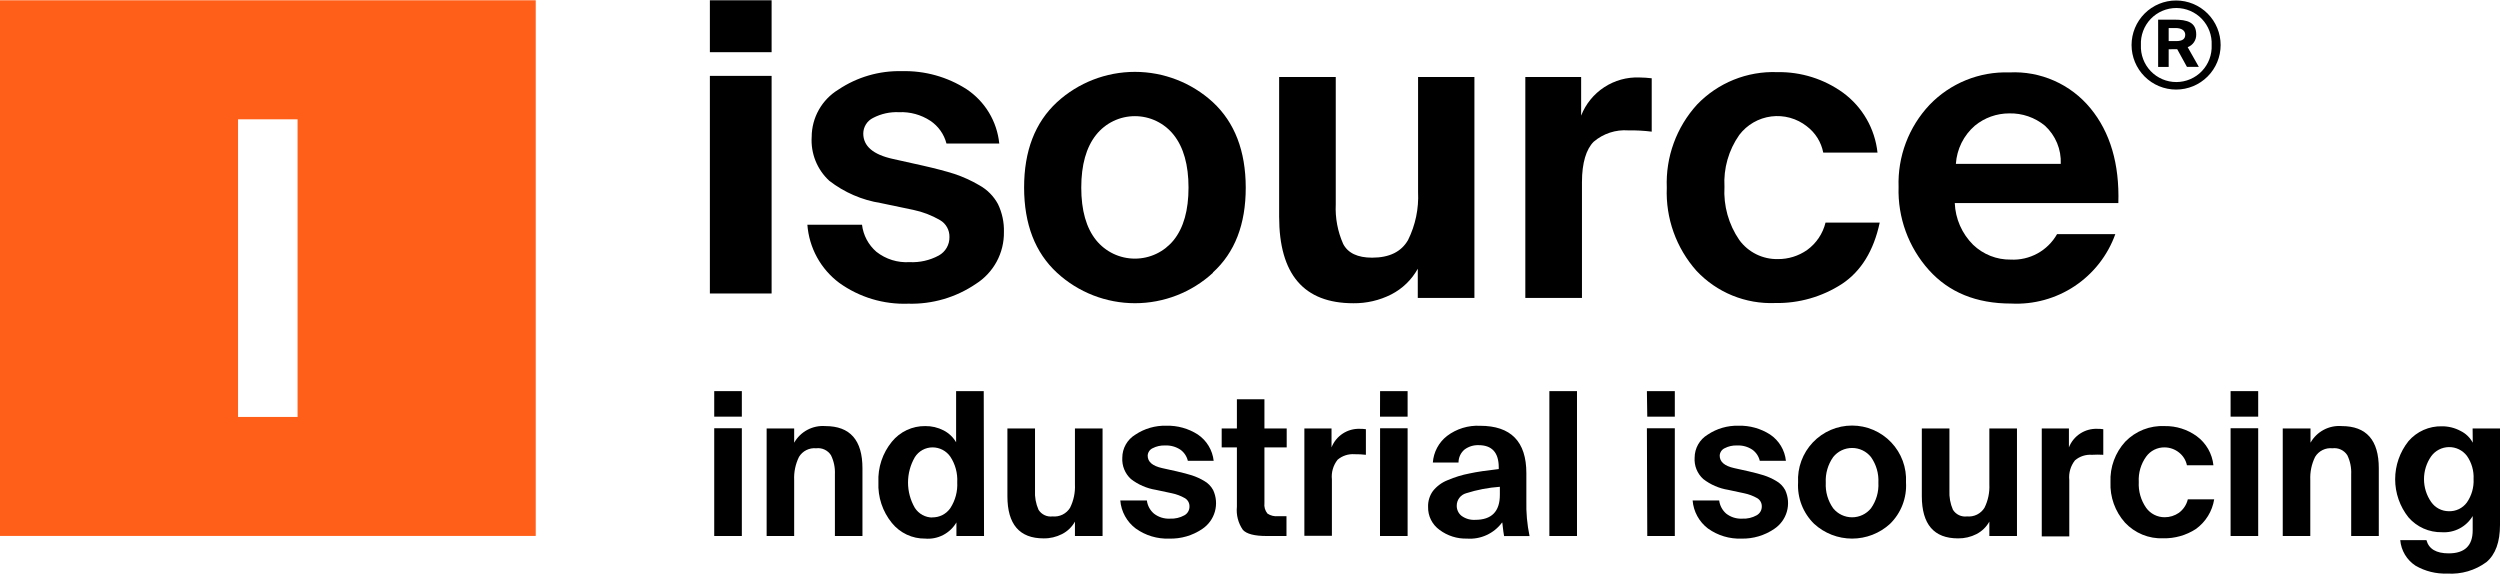 <svg width="324" height="76" viewBox="0 0 162 38" fill="none" xmlns="http://www.w3.org/2000/svg">
<path fill-rule="evenodd" clip-rule="evenodd" d="M0 0.018H34.715V34.728H0V0.018ZM15.424 7.732H19.282V27.018H15.424V7.732Z" fill="#FF5F19"/>
<path d="M46 19.018H50V4.917H46V19.018ZM46 3.382H50V0.018H46V3.382Z" fill="black"/>
<path d="M64.761 9.3H61.331C61.176 8.698 60.804 8.174 60.288 7.828C59.685 7.432 58.973 7.237 58.253 7.27C57.671 7.243 57.092 7.371 56.575 7.641C56.386 7.734 56.226 7.877 56.114 8.056C56.002 8.234 55.942 8.44 55.94 8.651C55.94 9.468 56.575 10.017 57.864 10.3L59.788 10.729C60.639 10.921 61.327 11.104 61.851 11.272C62.41 11.459 62.949 11.704 63.457 12.003C63.97 12.286 64.391 12.71 64.669 13.225C64.939 13.788 65.071 14.408 65.054 15.033C65.064 15.704 64.902 16.365 64.583 16.955C64.264 17.544 63.798 18.042 63.231 18.4C61.943 19.275 60.411 19.722 58.855 19.679C57.257 19.738 55.685 19.264 54.386 18.332C53.792 17.889 53.299 17.323 52.942 16.672C52.585 16.021 52.373 15.302 52.318 14.562H55.858C55.939 15.243 56.272 15.869 56.791 16.317C57.401 16.797 58.167 17.035 58.941 16.986C59.599 17.019 60.252 16.871 60.831 16.558C61.045 16.441 61.223 16.267 61.345 16.056C61.467 15.845 61.529 15.604 61.524 15.36C61.53 15.139 61.477 14.921 61.369 14.728C61.262 14.535 61.104 14.374 60.913 14.264C60.375 13.951 59.791 13.727 59.182 13.6L57.065 13.157C55.853 12.963 54.708 12.467 53.737 11.714C53.347 11.355 53.042 10.912 52.845 10.42C52.648 9.927 52.563 9.397 52.597 8.867C52.6 8.252 52.76 7.648 53.062 7.113C53.364 6.577 53.799 6.128 54.324 5.808C55.541 4.992 56.981 4.573 58.446 4.611C59.928 4.573 61.387 4.98 62.635 5.78C63.224 6.173 63.72 6.691 64.086 7.298C64.452 7.905 64.679 8.586 64.751 9.29" fill="black"/>
<path d="M78.598 17.679C77.221 18.945 75.418 19.648 73.548 19.648C71.677 19.648 69.875 18.945 68.498 17.679C67.077 16.37 66.365 14.53 66.362 12.157C66.359 9.784 67.069 7.939 68.493 6.621C69.871 5.358 71.673 4.657 73.543 4.657C75.413 4.657 77.215 5.358 78.593 6.621C80.01 7.936 80.72 9.781 80.724 12.157C80.727 14.533 80.017 16.367 78.593 17.659L78.598 17.679ZM76.054 8.738C75.753 8.36 75.37 8.055 74.935 7.845C74.5 7.635 74.023 7.527 73.541 7.527C73.058 7.527 72.581 7.635 72.146 7.845C71.711 8.055 71.329 8.36 71.028 8.738C70.386 9.546 70.066 10.685 70.066 12.157C70.066 13.629 70.386 14.764 71.028 15.562C71.331 15.936 71.714 16.238 72.149 16.445C72.584 16.652 73.059 16.759 73.541 16.759C74.022 16.759 74.498 16.652 74.932 16.445C75.367 16.238 75.75 15.936 76.054 15.562C76.695 14.764 77.016 13.629 77.016 12.157C77.016 10.685 76.695 9.546 76.054 8.738Z" fill="black"/>
<path d="M91.872 19.304V17.414C91.478 18.127 90.88 18.706 90.155 19.078C89.394 19.464 88.551 19.66 87.697 19.65C84.491 19.65 82.888 17.779 82.888 14.037V4.991H86.557V13.239C86.515 14.121 86.68 15.001 87.038 15.807C87.346 16.399 87.971 16.697 88.914 16.697C90.03 16.697 90.806 16.316 91.242 15.553C91.721 14.588 91.944 13.516 91.891 12.441V4.991H95.542V19.304H91.872Z" fill="black"/>
<path d="M107.031 5.072V8.531C106.529 8.468 106.023 8.441 105.516 8.449C104.7 8.389 103.893 8.653 103.27 9.185C102.789 9.666 102.511 10.546 102.511 11.801V19.304H98.841V4.991H102.458V7.492C102.753 6.738 103.275 6.095 103.953 5.652C104.63 5.209 105.429 4.988 106.238 5.02C106.503 5.024 106.768 5.041 107.031 5.072Z" fill="black"/>
<path d="M115.174 4.674C116.704 4.648 118.201 5.118 119.44 6.015C120.059 6.472 120.575 7.051 120.958 7.718C121.34 8.384 121.58 9.123 121.662 9.887H118.146C118.014 9.208 117.636 8.602 117.083 8.185C116.761 7.93 116.391 7.743 115.995 7.633C115.599 7.524 115.186 7.494 114.778 7.546C114.371 7.598 113.978 7.73 113.622 7.936C113.266 8.141 112.955 8.415 112.707 8.742C112.016 9.724 111.677 10.911 111.745 12.109C111.675 13.332 112.014 14.543 112.707 15.553C112.994 15.945 113.371 16.262 113.806 16.477C114.241 16.692 114.722 16.799 115.208 16.789C115.883 16.794 116.544 16.588 117.098 16.202C117.696 15.77 118.12 15.139 118.295 14.423H121.806C121.415 16.25 120.599 17.576 119.358 18.4C118.071 19.234 116.564 19.665 115.03 19.636C114.08 19.674 113.133 19.508 112.253 19.148C111.374 18.788 110.582 18.242 109.932 17.549C108.617 16.07 107.927 14.139 108.008 12.162C107.927 10.178 108.632 8.242 109.97 6.775C110.638 6.079 111.446 5.531 112.34 5.169C113.234 4.807 114.195 4.638 115.16 4.674" fill="black"/>
<path d="M137.25 13.158H126.669C126.709 14.176 127.134 15.142 127.857 15.861C128.511 16.488 129.385 16.834 130.291 16.822C130.895 16.853 131.497 16.715 132.028 16.424C132.558 16.133 132.998 15.699 133.297 15.173H137.072C136.579 16.549 135.655 17.73 134.438 18.54C133.221 19.35 131.775 19.746 130.315 19.67C128.07 19.67 126.297 18.947 124.995 17.501C123.67 16.026 122.965 14.096 123.028 12.114C122.995 11.139 123.155 10.167 123.499 9.254C123.843 8.341 124.365 7.505 125.034 6.795C125.7 6.1 126.506 5.554 127.397 5.192C128.289 4.83 129.247 4.66 130.209 4.693C131.205 4.642 132.199 4.826 133.111 5.23C134.023 5.633 134.828 6.245 135.461 7.016C136.743 8.574 137.346 10.621 137.269 13.158H137.25ZM130.199 7.348C129.385 7.347 128.596 7.629 127.968 8.146C127.61 8.456 127.317 8.834 127.106 9.259C126.896 9.683 126.772 10.145 126.741 10.618H133.537C133.557 10.156 133.476 9.696 133.299 9.269C133.122 8.842 132.853 8.458 132.513 8.146C131.862 7.611 131.041 7.327 130.199 7.348Z" fill="black"/>
<path d="M46.282 25.345H48.071V26.999H46.282V25.345ZM46.282 27.75H48.071V34.733H46.282V27.75Z" fill="black"/>
<path d="M51.462 27.764V28.688C51.662 28.335 51.958 28.046 52.316 27.855C52.673 27.665 53.078 27.579 53.482 27.61C55.085 27.61 55.887 28.521 55.887 30.342V34.733H54.102V30.732C54.122 30.306 54.035 29.883 53.848 29.5C53.747 29.341 53.603 29.214 53.432 29.134C53.262 29.054 53.072 29.024 52.886 29.048C52.667 29.027 52.446 29.069 52.25 29.167C52.053 29.266 51.889 29.418 51.775 29.606C51.546 30.072 51.438 30.588 51.462 31.107V34.733H49.678V27.764H51.462Z" fill="black"/>
<path d="M63.765 34.733H61.976V33.853C61.772 34.201 61.473 34.484 61.115 34.67C60.757 34.855 60.353 34.936 59.951 34.901C59.539 34.906 59.131 34.818 58.758 34.643C58.385 34.468 58.056 34.211 57.796 33.891C57.19 33.149 56.878 32.209 56.921 31.251C56.878 30.296 57.19 29.359 57.796 28.62C58.056 28.3 58.385 28.044 58.758 27.869C59.131 27.694 59.539 27.605 59.951 27.61C60.365 27.603 60.775 27.699 61.144 27.889C61.483 28.063 61.764 28.33 61.956 28.659V25.345H63.746L63.765 34.733ZM60.398 33.526C60.631 33.532 60.862 33.48 61.07 33.374C61.277 33.269 61.455 33.112 61.586 32.92C61.906 32.424 62.061 31.84 62.029 31.251C62.061 30.664 61.904 30.082 61.581 29.592C61.452 29.406 61.28 29.255 61.08 29.15C60.88 29.046 60.658 28.991 60.432 28.99C60.202 28.99 59.976 29.048 59.775 29.159C59.574 29.27 59.405 29.431 59.282 29.625C58.993 30.124 58.84 30.691 58.84 31.268C58.84 31.845 58.993 32.411 59.282 32.91C59.406 33.103 59.576 33.261 59.777 33.371C59.978 33.48 60.203 33.537 60.432 33.535" fill="black"/>
<path d="M69.656 34.733V33.8C69.464 34.147 69.173 34.428 68.82 34.608C68.449 34.798 68.038 34.894 67.622 34.887C66.064 34.887 65.28 33.978 65.28 32.155V27.764H67.069V31.78C67.045 32.209 67.122 32.637 67.295 33.031C67.389 33.183 67.526 33.306 67.688 33.382C67.85 33.459 68.031 33.487 68.209 33.464C68.431 33.486 68.654 33.445 68.854 33.347C69.054 33.248 69.222 33.095 69.339 32.906C69.573 32.436 69.682 31.914 69.656 31.391V27.764H71.446V34.733H69.656Z" fill="black"/>
<path d="M78.646 29.861H76.972C76.904 29.57 76.733 29.314 76.491 29.14C76.198 28.946 75.851 28.85 75.5 28.866C75.216 28.854 74.934 28.917 74.683 29.048C74.591 29.092 74.514 29.16 74.459 29.245C74.404 29.33 74.373 29.428 74.37 29.529C74.37 29.928 74.683 30.193 75.303 30.332L76.236 30.539C76.65 30.636 76.986 30.722 77.241 30.804C77.514 30.895 77.777 31.014 78.025 31.16C78.273 31.299 78.476 31.506 78.612 31.756C78.815 32.193 78.855 32.687 78.725 33.151C78.594 33.614 78.302 34.015 77.9 34.281C77.272 34.706 76.527 34.922 75.769 34.902C74.992 34.931 74.227 34.701 73.596 34.248C73.309 34.033 73.072 33.76 72.9 33.446C72.727 33.133 72.623 32.786 72.595 32.429H74.317C74.358 32.76 74.52 33.064 74.774 33.281C75.072 33.514 75.445 33.63 75.822 33.608C76.142 33.623 76.46 33.55 76.741 33.396C76.846 33.34 76.933 33.256 76.992 33.153C77.052 33.05 77.081 32.933 77.078 32.814C77.08 32.707 77.054 32.6 77.002 32.507C76.949 32.413 76.872 32.334 76.779 32.28C76.517 32.131 76.233 32.024 75.938 31.963L74.899 31.742C74.31 31.647 73.754 31.406 73.283 31.04C73.092 30.865 72.943 30.65 72.847 30.41C72.75 30.171 72.709 29.912 72.725 29.654C72.726 29.355 72.804 29.062 72.952 28.801C73.099 28.541 73.311 28.323 73.567 28.168C74.16 27.77 74.863 27.567 75.577 27.586C76.298 27.568 77.008 27.765 77.616 28.154C77.902 28.347 78.141 28.599 78.319 28.894C78.497 29.189 78.608 29.519 78.646 29.861Z" fill="black"/>
<path d="M80.151 27.764V25.874H81.935V27.764H83.378V28.991H81.935V32.598C81.92 32.719 81.929 32.842 81.963 32.96C81.997 33.077 82.055 33.186 82.132 33.281C82.335 33.415 82.578 33.475 82.82 33.449H83.364V34.733H82.075C81.296 34.733 80.786 34.603 80.541 34.339C80.235 33.901 80.097 33.369 80.151 32.838V28.991H79.165V27.764H80.151Z" fill="black"/>
<path d="M88.51 27.803V29.471C88.266 29.443 88.02 29.43 87.774 29.433C87.376 29.404 86.983 29.531 86.678 29.789C86.391 30.151 86.258 30.61 86.307 31.068V34.719H84.523V27.764H86.283V28.991C86.427 28.624 86.681 28.312 87.01 28.096C87.339 27.881 87.727 27.773 88.121 27.788C88.226 27.788 88.356 27.788 88.51 27.812" fill="black"/>
<path d="M89.429 25.345H91.213V26.999H89.424L89.429 25.345ZM89.429 27.75H91.213V34.733H89.424L89.429 27.75Z" fill="black"/>
<path d="M97.331 33.863C97.07 34.213 96.726 34.492 96.329 34.673C95.932 34.855 95.496 34.933 95.061 34.901C94.422 34.919 93.797 34.721 93.286 34.339C93.048 34.169 92.855 33.943 92.725 33.682C92.595 33.42 92.532 33.13 92.54 32.838C92.529 32.473 92.639 32.115 92.853 31.819C93.105 31.502 93.437 31.258 93.815 31.112C94.269 30.917 94.743 30.772 95.229 30.679C95.71 30.573 96.364 30.482 97.119 30.395V30.289C97.119 29.327 96.681 28.846 95.811 28.846C95.484 28.835 95.164 28.935 94.902 29.13C94.779 29.233 94.68 29.362 94.613 29.507C94.546 29.653 94.511 29.811 94.512 29.972H92.848C92.872 29.636 92.967 29.31 93.125 29.013C93.283 28.717 93.502 28.457 93.767 28.25C94.381 27.786 95.138 27.553 95.907 27.591C97.908 27.591 98.908 28.614 98.908 30.66C98.908 30.693 98.908 30.938 98.908 31.39C98.908 31.843 98.908 32.189 98.908 32.434C98.888 33.208 98.957 33.981 99.115 34.738H97.465C97.441 34.627 97.398 34.334 97.35 33.867L97.331 33.863ZM97.191 32.069V31.544C96.448 31.597 95.713 31.737 95.003 31.963C94.828 32.012 94.674 32.117 94.565 32.263C94.455 32.407 94.396 32.584 94.397 32.766C94.394 32.892 94.421 33.017 94.474 33.131C94.527 33.246 94.606 33.346 94.705 33.425C94.963 33.614 95.28 33.706 95.599 33.685C96.66 33.685 97.191 33.144 97.191 32.064" fill="black"/>
<path d="M102.189 25.345H100.399V34.733H102.189V25.345Z" fill="black"/>
<path d="M106.719 25.345H108.528V26.999H106.743L106.719 25.345ZM106.719 27.75H108.528V34.733H106.743L106.719 27.75Z" fill="black"/>
<path d="M115.703 29.861H114.034C113.966 29.57 113.795 29.314 113.553 29.14C113.261 28.945 112.914 28.849 112.563 28.866C112.28 28.854 112 28.917 111.75 29.048C111.659 29.092 111.581 29.16 111.526 29.245C111.471 29.33 111.44 29.428 111.437 29.529C111.437 29.928 111.75 30.193 112.37 30.332L113.303 30.539C113.717 30.636 114.049 30.722 114.304 30.804C114.577 30.894 114.84 31.013 115.088 31.16C115.338 31.298 115.543 31.505 115.679 31.756C115.883 32.193 115.922 32.689 115.789 33.153C115.657 33.617 115.361 34.017 114.958 34.281C114.338 34.701 113.604 34.917 112.856 34.902C112.077 34.932 111.31 34.702 110.677 34.248C110.392 34.032 110.156 33.758 109.985 33.445C109.813 33.132 109.71 32.786 109.682 32.429H111.403C111.444 32.759 111.605 33.062 111.856 33.281C112.154 33.514 112.526 33.63 112.904 33.608C113.224 33.624 113.542 33.551 113.823 33.396C113.928 33.34 114.015 33.256 114.076 33.154C114.136 33.051 114.167 32.933 114.164 32.814C114.167 32.707 114.14 32.6 114.088 32.507C114.036 32.413 113.959 32.334 113.866 32.28C113.602 32.131 113.317 32.024 113.019 31.963L111.985 31.742C111.396 31.647 110.84 31.406 110.369 31.04C110.178 30.866 110.028 30.651 109.931 30.411C109.835 30.171 109.794 29.912 109.812 29.654C109.813 29.355 109.891 29.062 110.038 28.801C110.186 28.541 110.397 28.323 110.653 28.168C111.245 27.77 111.946 27.567 112.659 27.586C113.38 27.567 114.09 27.765 114.698 28.154C114.985 28.345 115.225 28.597 115.403 28.892C115.581 29.188 115.692 29.518 115.727 29.861" fill="black"/>
<path d="M122.475 33.944C121.804 34.56 120.926 34.901 120.015 34.901C119.104 34.901 118.226 34.56 117.555 33.944C117.2 33.597 116.924 33.178 116.744 32.715C116.565 32.252 116.487 31.756 116.516 31.261C116.491 30.786 116.563 30.311 116.728 29.865C116.892 29.419 117.146 29.012 117.473 28.667C117.8 28.322 118.194 28.048 118.63 27.86C119.067 27.672 119.537 27.576 120.013 27.576C120.488 27.576 120.958 27.672 121.395 27.86C121.831 28.048 122.225 28.322 122.552 28.667C122.88 29.012 123.133 29.419 123.298 29.865C123.462 30.311 123.534 30.786 123.509 31.261C123.539 31.756 123.462 32.252 123.283 32.715C123.105 33.178 122.829 33.597 122.475 33.944ZM121.239 29.616C121.092 29.432 120.906 29.284 120.694 29.182C120.482 29.08 120.25 29.028 120.015 29.028C119.78 29.028 119.548 29.08 119.336 29.182C119.124 29.284 118.938 29.432 118.791 29.616C118.448 30.101 118.279 30.687 118.31 31.28C118.278 31.871 118.448 32.456 118.791 32.939C118.939 33.121 119.126 33.268 119.337 33.368C119.549 33.469 119.781 33.521 120.015 33.521C120.25 33.521 120.481 33.469 120.693 33.368C120.905 33.268 121.091 33.121 121.239 32.939C121.582 32.456 121.752 31.871 121.72 31.28C121.751 30.687 121.582 30.101 121.239 29.616Z" fill="black"/>
<path d="M128.91 34.733V33.8C128.718 34.145 128.429 34.426 128.078 34.608C127.708 34.797 127.297 34.893 126.881 34.887C125.319 34.887 124.537 33.977 124.534 32.155V27.764H126.323V31.78C126.301 32.209 126.378 32.637 126.549 33.031C126.644 33.183 126.78 33.305 126.942 33.382C127.104 33.458 127.285 33.487 127.463 33.464C127.684 33.486 127.908 33.445 128.108 33.347C128.308 33.248 128.476 33.095 128.593 32.906C128.827 32.436 128.936 31.914 128.91 31.391V27.764H130.7V34.733H128.91Z" fill="black"/>
<path d="M136.293 27.803V29.471C136.048 29.456 135.802 29.456 135.557 29.471C135.159 29.442 134.765 29.57 134.46 29.828C134.174 30.189 134.041 30.648 134.09 31.107V34.757H132.306V27.764H134.066V28.991C134.209 28.624 134.463 28.312 134.793 28.096C135.122 27.881 135.51 27.773 135.903 27.788C136.009 27.788 136.139 27.788 136.293 27.812" fill="black"/>
<path d="M140.271 27.61C141.016 27.597 141.745 27.827 142.348 28.265C142.65 28.486 142.901 28.769 143.088 29.093C143.274 29.418 143.391 29.778 143.43 30.15H141.713C141.645 29.819 141.461 29.524 141.194 29.318C140.931 29.109 140.606 28.994 140.271 28.991C140.038 28.986 139.807 29.038 139.598 29.142C139.39 29.246 139.21 29.398 139.073 29.587C138.729 30.064 138.559 30.645 138.592 31.232C138.56 31.829 138.73 32.42 139.073 32.91C139.21 33.099 139.39 33.253 139.598 33.358C139.807 33.464 140.037 33.518 140.271 33.517C140.599 33.518 140.919 33.419 141.189 33.233C141.48 33.019 141.687 32.709 141.771 32.357H143.479C143.417 32.741 143.281 33.108 143.077 33.438C142.873 33.768 142.606 34.055 142.291 34.281C141.663 34.688 140.927 34.897 140.179 34.882C139.716 34.901 139.255 34.82 138.827 34.644C138.399 34.468 138.013 34.201 137.697 33.863C137.056 33.144 136.719 32.204 136.76 31.242C136.719 30.273 137.065 29.329 137.721 28.616C138.051 28.277 138.448 28.012 138.888 27.838C139.327 27.665 139.799 27.587 140.271 27.61Z" fill="black"/>
<path d="M144.542 25.345H146.331V26.999H144.542V25.345ZM144.542 27.75H146.331V34.733H144.542V27.75Z" fill="black"/>
<path d="M149.721 27.764V28.687C149.92 28.334 150.216 28.044 150.574 27.854C150.932 27.663 151.337 27.578 151.741 27.61C153.344 27.61 154.146 28.521 154.146 30.342V34.733H152.357V30.732C152.378 30.307 152.292 29.883 152.107 29.5C152.006 29.341 151.862 29.214 151.691 29.134C151.521 29.054 151.331 29.024 151.145 29.048C150.924 29.024 150.7 29.064 150.501 29.163C150.301 29.262 150.134 29.416 150.019 29.606C149.79 30.072 149.683 30.588 149.707 31.107V34.733H147.922V27.764H149.721Z" fill="black"/>
<path d="M160.225 27.764H162V34.016C162 35.123 161.708 35.924 161.125 36.421C160.392 36.963 159.49 37.227 158.58 37.167C157.861 37.194 157.149 37.017 156.527 36.657C156.247 36.474 156.012 36.23 155.841 35.944C155.669 35.657 155.565 35.335 155.536 35.002H157.234C157.388 35.575 157.868 35.858 158.676 35.858C159.712 35.858 160.23 35.361 160.23 34.367V33.439C160.027 33.781 159.732 34.06 159.38 34.245C159.028 34.43 158.631 34.514 158.234 34.488C157.825 34.495 157.419 34.413 157.045 34.247C156.671 34.081 156.338 33.834 156.07 33.526C155.511 32.824 155.206 31.953 155.206 31.056C155.206 30.159 155.511 29.288 156.07 28.586C156.337 28.275 156.671 28.028 157.046 27.861C157.421 27.695 157.829 27.614 158.239 27.624C158.658 27.622 159.072 27.724 159.441 27.923C159.78 28.087 160.058 28.355 160.235 28.687L160.225 27.764ZM158.681 33.127C158.908 33.135 159.134 33.088 159.339 32.989C159.543 32.89 159.721 32.742 159.855 32.559C160.163 32.114 160.315 31.58 160.288 31.039C160.314 30.505 160.162 29.977 159.855 29.539C159.718 29.36 159.541 29.215 159.338 29.116C159.136 29.018 158.913 28.968 158.687 28.972C158.462 28.975 158.24 29.031 158.041 29.135C157.841 29.24 157.668 29.389 157.537 29.572C157.236 30.006 157.075 30.521 157.075 31.049C157.075 31.576 157.236 32.092 157.537 32.525C157.665 32.711 157.836 32.862 158.035 32.967C158.234 33.071 158.456 33.126 158.681 33.127Z" fill="black"/>
<path d="M143.897 2.918C143.897 3.683 143.593 4.417 143.052 4.958C142.511 5.5 141.777 5.804 141.011 5.804C140.246 5.804 139.512 5.5 138.971 4.958C138.43 4.417 138.125 3.683 138.125 2.918C138.125 2.153 138.43 1.419 138.971 0.877C139.512 0.336 140.246 0.032 141.011 0.032C141.777 0.032 142.511 0.336 143.052 0.877C143.593 1.419 143.897 2.153 143.897 2.918ZM143.315 2.918C143.329 2.608 143.28 2.299 143.172 2.008C143.063 1.718 142.896 1.453 142.682 1.228C142.468 1.004 142.211 0.826 141.925 0.704C141.64 0.582 141.333 0.519 141.023 0.519C140.713 0.519 140.406 0.582 140.121 0.704C139.836 0.826 139.579 1.004 139.364 1.228C139.15 1.453 138.984 1.718 138.875 2.008C138.766 2.299 138.717 2.608 138.731 2.918C138.717 3.228 138.766 3.537 138.875 3.828C138.984 4.118 139.15 4.383 139.364 4.608C139.579 4.832 139.836 5.01 140.121 5.132C140.406 5.254 140.713 5.317 141.023 5.317C141.333 5.317 141.64 5.254 141.925 5.132C142.211 5.01 142.468 4.832 142.682 4.608C142.896 4.383 143.063 4.118 143.172 3.828C143.28 3.537 143.329 3.228 143.315 2.918ZM140.53 3.192V4.337H139.847V1.273H140.872C141.747 1.273 142.315 1.441 142.315 2.235C142.32 2.413 142.269 2.588 142.17 2.735C142.071 2.882 141.928 2.995 141.762 3.057L142.483 4.332H141.713L141.083 3.187L140.53 3.192ZM140.53 1.817V2.663H141.011C141.434 2.663 141.603 2.519 141.603 2.249C141.603 1.98 141.362 1.817 140.987 1.817H140.53Z" fill="black"/>
</svg>
